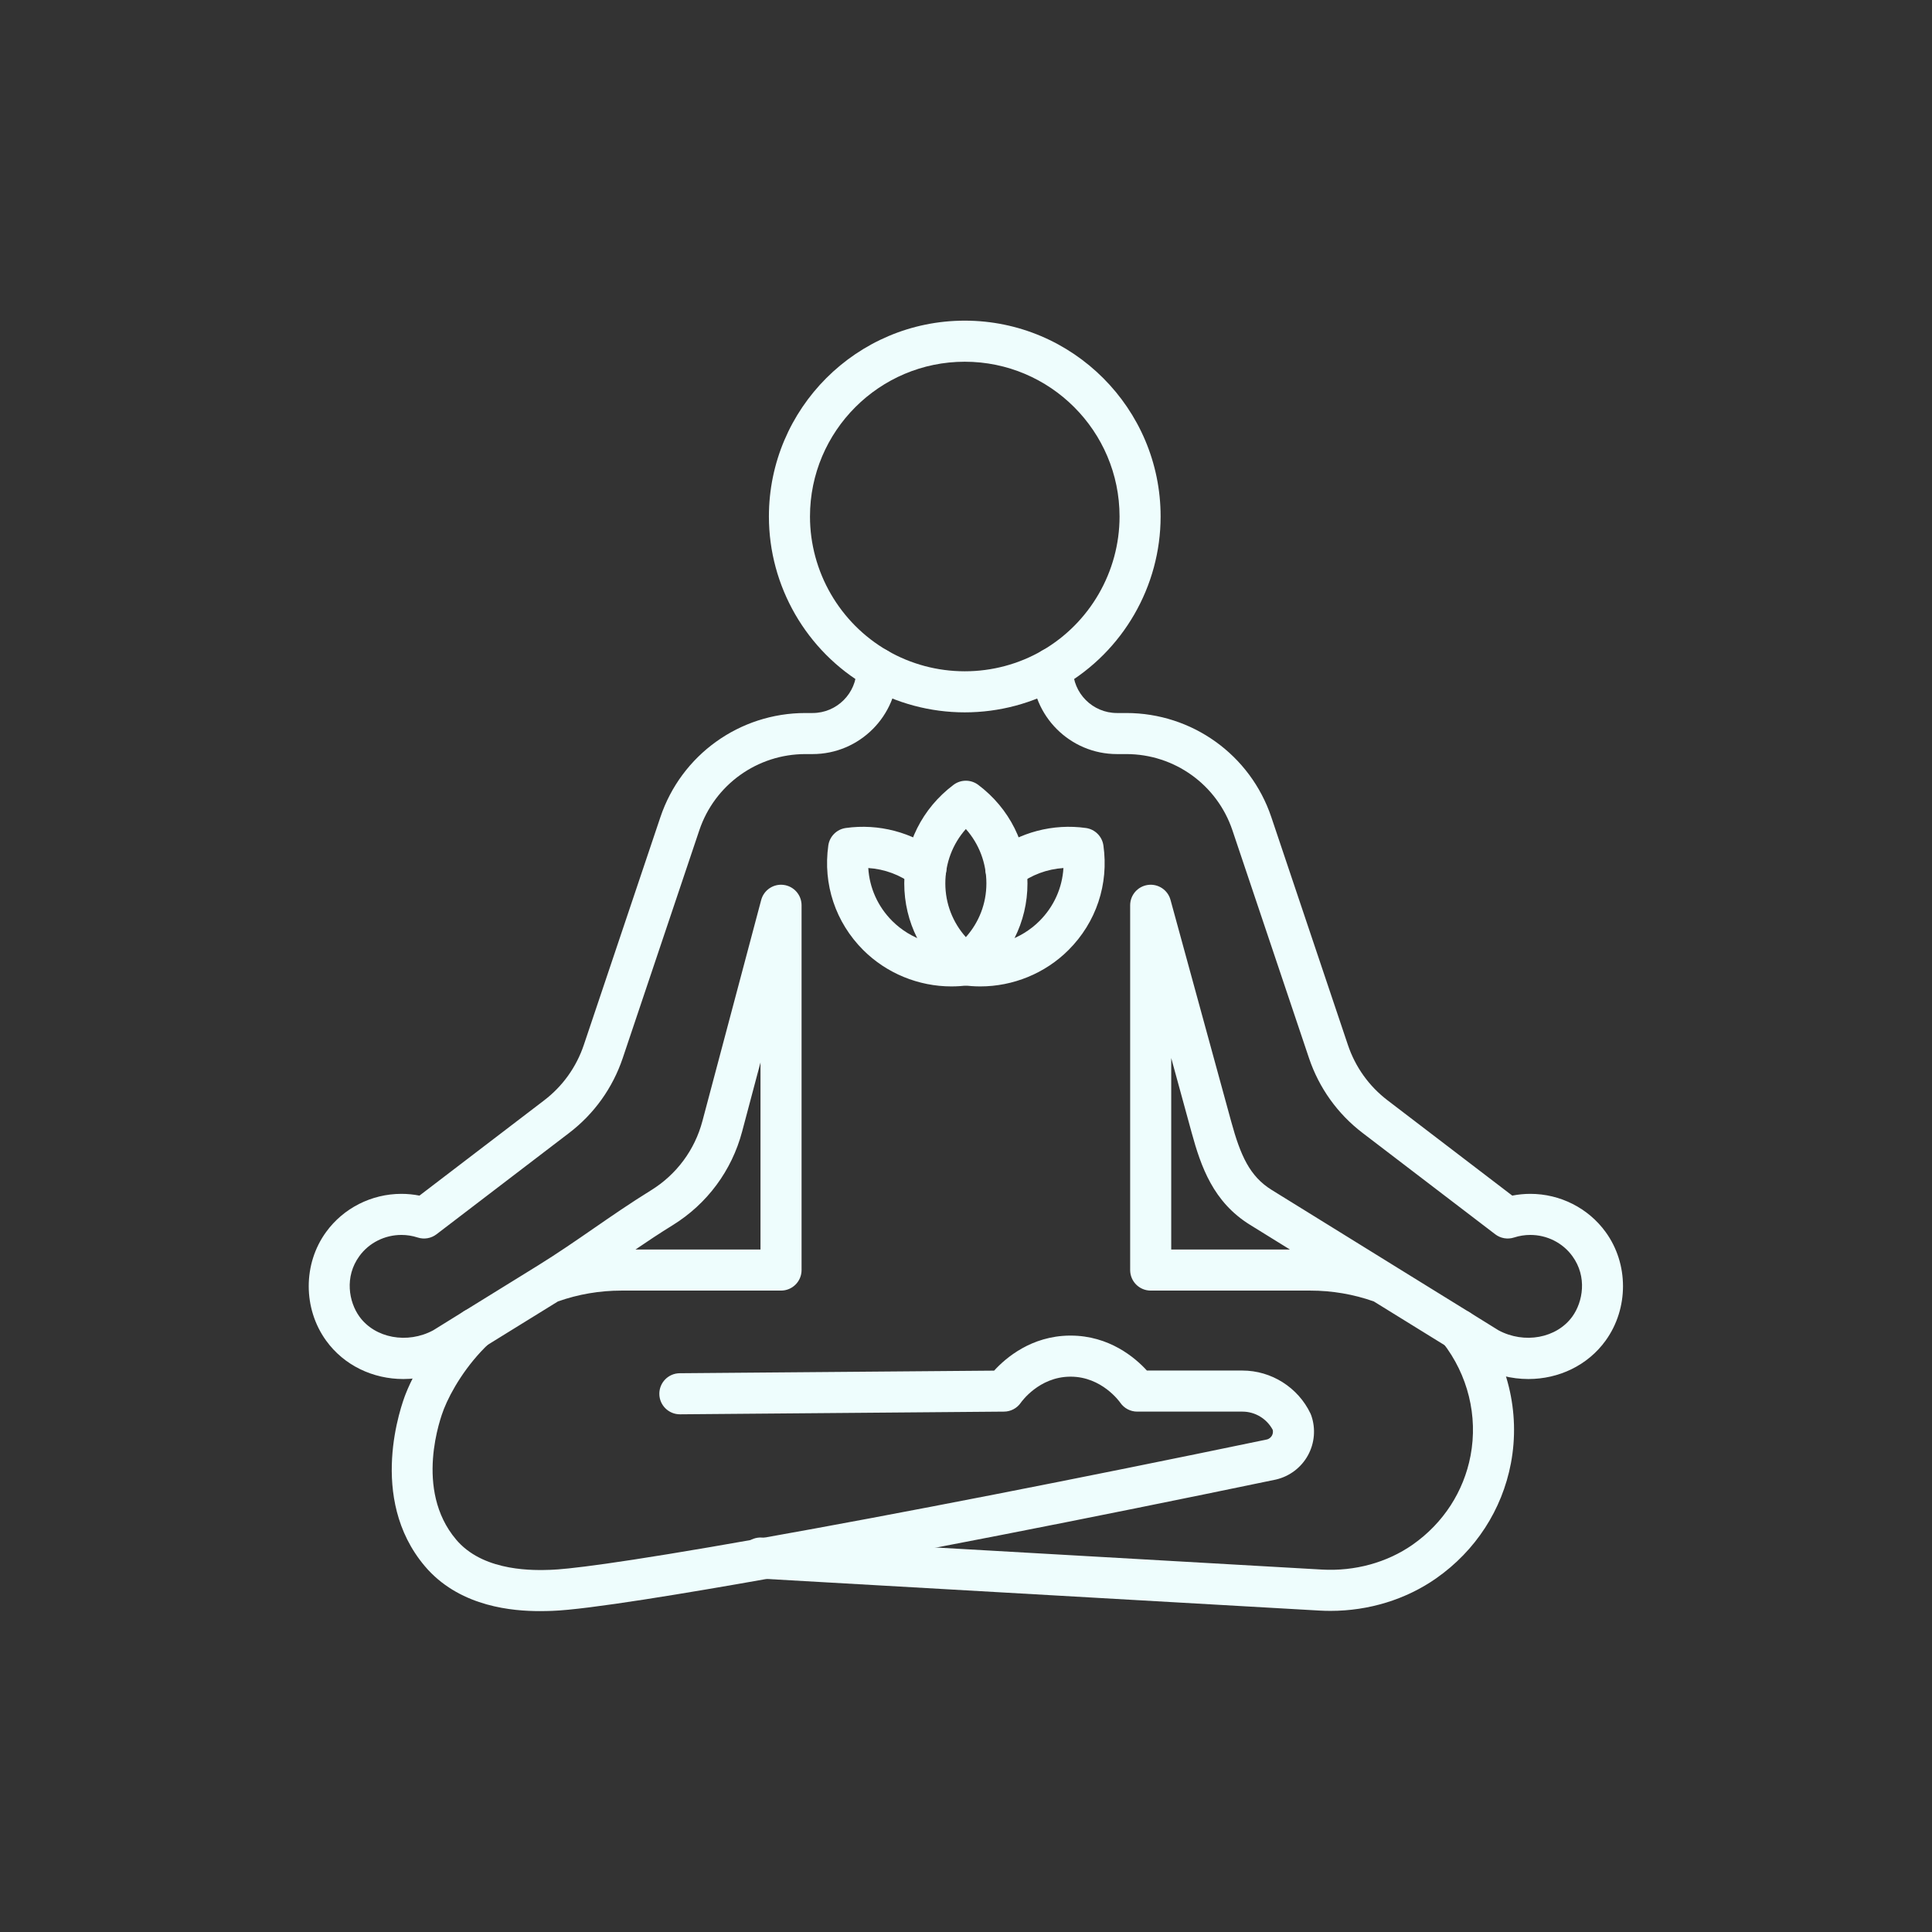 <svg xmlns="http://www.w3.org/2000/svg" xmlns:xlink="http://www.w3.org/1999/xlink" width="1080" viewBox="0 0 810 810" height="1080" preserveAspectRatio="xMidYMid meet"><rect x="0" y="0" width="810" height="810" fill="#333333" stroke="none"/><path fill="#eefdfd" d="M 226.32 675.465 C 214.938 675.465 193.859 673.707 179.48 658.172 C 179.441 658.133 179.406 658.09 179.371 658.051 C 179.133 657.789 178.672 657.273 178.086 656.59 C 153.949 628.008 168.348 588.816 170.066 584.441 C 174.746 572.582 183.383 560 193.172 550.777 C 196.629 547.516 202.082 547.68 205.34 551.141 C 208.602 554.602 208.441 560.051 204.98 563.312 C 195.516 572.227 189.016 583.332 186.09 590.754 C 184.758 594.141 173.551 624.531 191.203 645.438 C 191.625 645.926 191.984 646.328 192.137 646.496 C 192.137 646.5 192.148 646.508 192.16 646.52 C 203.809 659.055 224.188 658.379 230.891 658.156 C 237.133 657.949 256.926 655.949 319.367 644.855 C 376.234 634.758 451.441 620.074 531.152 603.508 C 532.379 603.191 533.004 602.344 533.27 601.859 C 533.516 601.418 533.852 600.562 533.609 599.5 C 531.145 594.82 526.219 591.828 520.906 591.828 L 476.781 591.828 C 473.957 591.828 471.316 590.445 469.707 588.129 C 469.395 587.676 461.957 577.172 448.84 577.172 C 448.754 577.172 448.668 577.176 448.582 577.176 C 435.609 577.305 428.266 587.684 427.961 588.125 C 426.367 590.426 423.754 591.809 420.953 591.828 L 285.109 592.957 C 280.367 592.984 276.469 589.172 276.43 584.418 C 276.391 579.66 280.215 575.773 284.969 575.734 L 416.793 574.645 C 421.707 569.262 432.402 560.117 448.406 559.953 C 448.555 559.953 448.707 559.953 448.852 559.953 C 465.047 559.953 475.871 569.176 480.844 574.609 L 520.906 574.609 C 533.008 574.609 544.195 581.668 549.41 592.594 C 549.547 592.883 549.668 593.176 549.77 593.477 C 551.68 598.977 551.164 605.059 548.359 610.156 C 545.555 615.262 540.691 618.953 535.02 620.289 C 534.945 620.309 534.871 620.324 534.797 620.34 C 454.879 636.949 379.438 651.68 322.379 661.812 C 289.086 667.727 246.289 674.879 231.457 675.367 C 230.129 675.41 228.383 675.465 226.32 675.465 Z M 226.32 675.465 " fill-opacity="1" fill-rule="nonzero"></path><path fill="#eefdfd" d="M 169.09 578.164 C 156.426 578.164 144.273 572.52 136.715 562.047 C 127 548.574 127.012 529.848 136.734 516.504 C 143.977 506.512 155.781 500.527 168.293 500.527 C 170.84 500.527 173.371 500.777 175.859 501.266 L 228.129 461.332 C 235.895 455.406 241.645 447.375 244.766 438.105 L 276.867 342.609 C 285.648 316.484 310.086 298.934 337.676 298.934 L 340.684 298.934 C 350.852 298.934 359.121 290.66 359.121 280.496 L 359.121 280.223 C 359.121 275.465 362.977 271.609 367.73 271.609 C 372.488 271.609 376.34 275.465 376.34 280.223 L 376.34 280.496 C 376.34 300.156 360.348 316.152 340.684 316.152 L 337.676 316.152 C 317.492 316.152 299.613 328.988 293.191 348.094 L 261.09 443.594 C 256.867 456.137 249.086 467.004 238.582 475.016 L 183 517.484 C 180.75 519.203 177.801 519.707 175.109 518.832 C 172.898 518.113 170.605 517.75 168.297 517.75 C 161.285 517.75 154.695 521.07 150.668 526.629 C 144.355 535.289 146.25 545.832 150.68 551.973 C 157.238 561.059 170.809 563.57 181.648 557.723 C 185.941 555.078 190.223 552.426 194.504 549.746 C 204.918 543.336 215.23 536.957 225.59 530.531 C 225.594 530.527 225.602 530.523 225.609 530.52 C 233.875 525.398 241.484 520.141 248.848 515.055 C 256.441 509.809 264.293 504.387 273 499 C 283.641 492.418 291.27 482.129 294.484 470.039 L 319.129 377.332 C 320.242 373.152 324.277 370.441 328.566 371.004 C 332.855 371.566 336.062 375.219 336.062 379.543 L 336.062 532.477 C 336.062 537.23 332.207 541.086 327.453 541.086 L 260.598 541.086 C 251.418 541.086 242.441 542.617 233.91 545.637 C 223.789 551.91 213.711 558.145 203.59 564.375 C 199.266 567.086 194.883 569.793 190.488 572.504 C 190.367 572.578 190.242 572.652 190.113 572.723 C 183.422 576.398 176.176 578.164 169.09 578.164 Z M 266.426 523.867 L 318.84 523.867 L 318.84 445.438 L 311.125 474.461 C 306.777 490.82 296.453 504.738 282.055 513.648 C 276.598 517.023 271.426 520.457 266.426 523.867 Z M 266.426 523.867 " fill-opacity="1" fill-rule="nonzero"></path><path fill="#eefdfd" d="M 640.793 578.164 C 633.707 578.164 626.465 576.395 619.77 572.723 C 619.645 572.652 619.523 572.578 619.398 572.504 C 615.281 569.969 611.172 567.43 607.066 564.855 L 606.242 564.34 C 596.172 558.141 586.094 551.91 575.977 545.633 C 567.441 542.617 558.469 541.086 549.285 541.086 L 482.434 541.086 C 477.68 541.086 473.824 537.23 473.824 532.477 L 473.824 379.543 C 473.824 375.23 477.012 371.586 481.289 371.008 C 485.562 370.438 489.602 373.109 490.738 377.27 L 516.199 470.262 C 520.078 484.418 523.93 493.168 533.152 498.875 L 550.953 509.891 C 562.016 516.734 573.082 523.582 584.141 530.434 C 584.242 530.496 584.34 530.555 584.434 530.617 C 594.746 537.012 605.012 543.363 615.324 549.711 L 616.195 550.254 C 620.215 552.773 624.219 555.25 628.234 557.723 C 639.078 563.566 652.645 561.059 659.207 551.969 C 663.633 545.832 665.527 535.285 659.23 526.648 C 655.188 521.066 648.602 517.75 641.59 517.75 C 639.277 517.75 636.984 518.113 634.773 518.832 C 632.082 519.703 629.133 519.203 626.887 517.484 L 571.297 475.012 C 560.801 467.004 553.016 456.137 548.797 443.594 L 516.695 348.094 C 510.27 328.988 492.395 316.152 472.207 316.152 L 468.281 316.152 C 448.621 316.152 432.625 300.156 432.625 280.496 L 432.625 280.223 C 432.625 275.465 436.48 271.609 441.234 271.609 C 445.988 271.609 449.844 275.465 449.844 280.223 L 449.844 280.496 C 449.844 290.664 458.113 298.934 468.281 298.934 L 472.207 298.934 C 499.797 298.934 524.234 316.484 533.016 342.609 L 565.117 438.105 C 568.238 447.375 573.988 455.406 581.75 461.324 L 634.023 501.266 C 636.512 500.777 639.043 500.527 641.59 500.527 C 654.105 500.527 665.906 506.508 673.164 516.527 C 682.871 529.848 682.883 548.574 673.172 562.043 C 665.613 572.516 653.457 578.16 640.793 578.164 Z M 491.043 523.867 L 540.812 523.867 L 524.094 513.52 C 508.652 503.969 503.523 489.16 499.59 474.812 L 491.043 443.59 Z M 491.043 523.867 " fill-opacity="1" fill-rule="nonzero"></path><path fill="#eefdfd" d="M 557.809 675.371 C 556.285 675.371 554.762 675.328 553.23 675.242 L 318.398 661.812 C 313.648 661.539 310.027 657.465 310.301 652.719 C 310.578 647.973 314.641 644.332 319.395 644.625 L 321.371 644.738 L 554.211 658.047 C 568.008 658.828 581.543 655.113 592.285 647.59 C 605.059 638.633 613.672 625.387 616.535 610.301 C 619.688 593.691 615.43 576.398 604.852 562.863 C 601.926 559.113 602.59 553.703 606.336 550.777 C 610.086 547.848 615.496 548.512 618.422 552.258 C 632.055 569.707 637.531 592.031 633.453 613.516 C 629.75 633.031 618.637 650.141 602.168 661.691 C 589.473 670.586 573.871 675.371 557.809 675.371 Z M 557.809 675.371 " fill-opacity="1" fill-rule="nonzero"></path><path fill="#eefdfd" d="M 404.484 298.66 C 390.031 298.66 375.828 294.863 363.414 287.672 C 338.098 273.035 322.367 245.781 322.367 216.547 C 322.367 171.27 359.203 134.434 404.48 134.434 C 449.758 134.434 486.594 171.27 486.594 216.547 C 486.594 245.781 470.867 273.035 445.543 287.676 C 433.137 294.863 418.938 298.66 404.484 298.66 Z M 404.484 151.656 C 368.699 151.656 339.59 180.766 339.59 216.547 C 339.59 239.652 352.023 261.195 372.039 272.766 C 381.84 278.441 393.059 281.441 404.484 281.441 C 415.91 281.441 427.125 278.445 436.922 272.77 C 456.941 261.195 469.379 239.652 469.379 216.551 C 469.375 180.766 440.266 151.656 404.484 151.656 Z M 404.484 151.656 " fill-opacity="1" fill-rule="nonzero"></path><path fill="#eefdfd" d="M 404.941 413.133 C 403.125 413.133 401.305 412.559 399.773 411.406 C 386.645 401.547 379.113 386.59 379.113 370.371 C 379.113 353.969 386.645 338.906 399.773 329.043 C 402.836 326.746 407.047 326.742 410.113 329.043 C 423.242 338.906 430.773 353.969 430.773 370.371 C 430.773 386.59 423.242 401.547 410.113 411.41 C 408.582 412.559 406.762 413.133 404.941 413.133 Z M 404.941 347.57 C 399.41 353.805 396.332 361.812 396.332 370.371 C 396.332 378.785 399.41 386.703 404.941 392.898 C 410.477 386.699 413.551 378.785 413.551 370.371 C 413.551 361.816 410.477 353.805 404.941 347.57 Z M 404.941 347.57 " fill-opacity="1" fill-rule="nonzero"></path><path fill="#eefdfd" d="M 410.996 413.559 C 408.578 413.559 406.152 413.391 403.73 413.047 C 399.023 412.375 395.75 408.016 396.418 403.309 C 397.086 398.602 401.453 395.332 406.152 395.996 C 416.992 397.535 428.082 393.844 435.816 386.117 C 441.863 380.07 445.352 372.238 445.852 363.926 C 439.027 364.359 432.402 366.805 426.973 370.996 C 423.211 373.906 417.805 373.207 414.895 369.445 C 411.988 365.68 412.684 360.273 416.449 357.367 C 427.387 348.922 441.543 345.199 455.293 347.145 C 459.086 347.68 462.07 350.664 462.609 354.457 C 464.918 370.715 459.59 386.695 447.988 398.293 C 438.172 408.105 424.738 413.559 410.996 413.559 Z M 410.996 413.559 " fill-opacity="1" fill-rule="nonzero"></path><path fill="#eefdfd" d="M 398.887 413.559 C 385.145 413.559 371.715 408.105 361.898 398.301 C 350.297 386.695 344.965 370.719 347.273 354.457 C 347.812 350.664 350.797 347.684 354.59 347.145 C 368.34 345.195 382.5 348.922 393.438 357.367 C 397.199 360.277 397.895 365.684 394.988 369.445 C 392.078 373.211 386.672 373.906 382.91 370.996 C 377.484 366.805 370.855 364.359 364.031 363.926 C 364.531 372.238 368.023 380.074 374.07 386.121 C 381.801 393.844 392.891 397.535 403.73 395.996 C 408.434 395.332 412.797 398.602 413.465 403.309 C 414.133 408.02 410.859 412.379 406.152 413.047 C 403.734 413.391 401.305 413.559 398.887 413.559 Z M 398.887 413.559 " fill-opacity="1" fill-rule="nonzero"></path></svg>